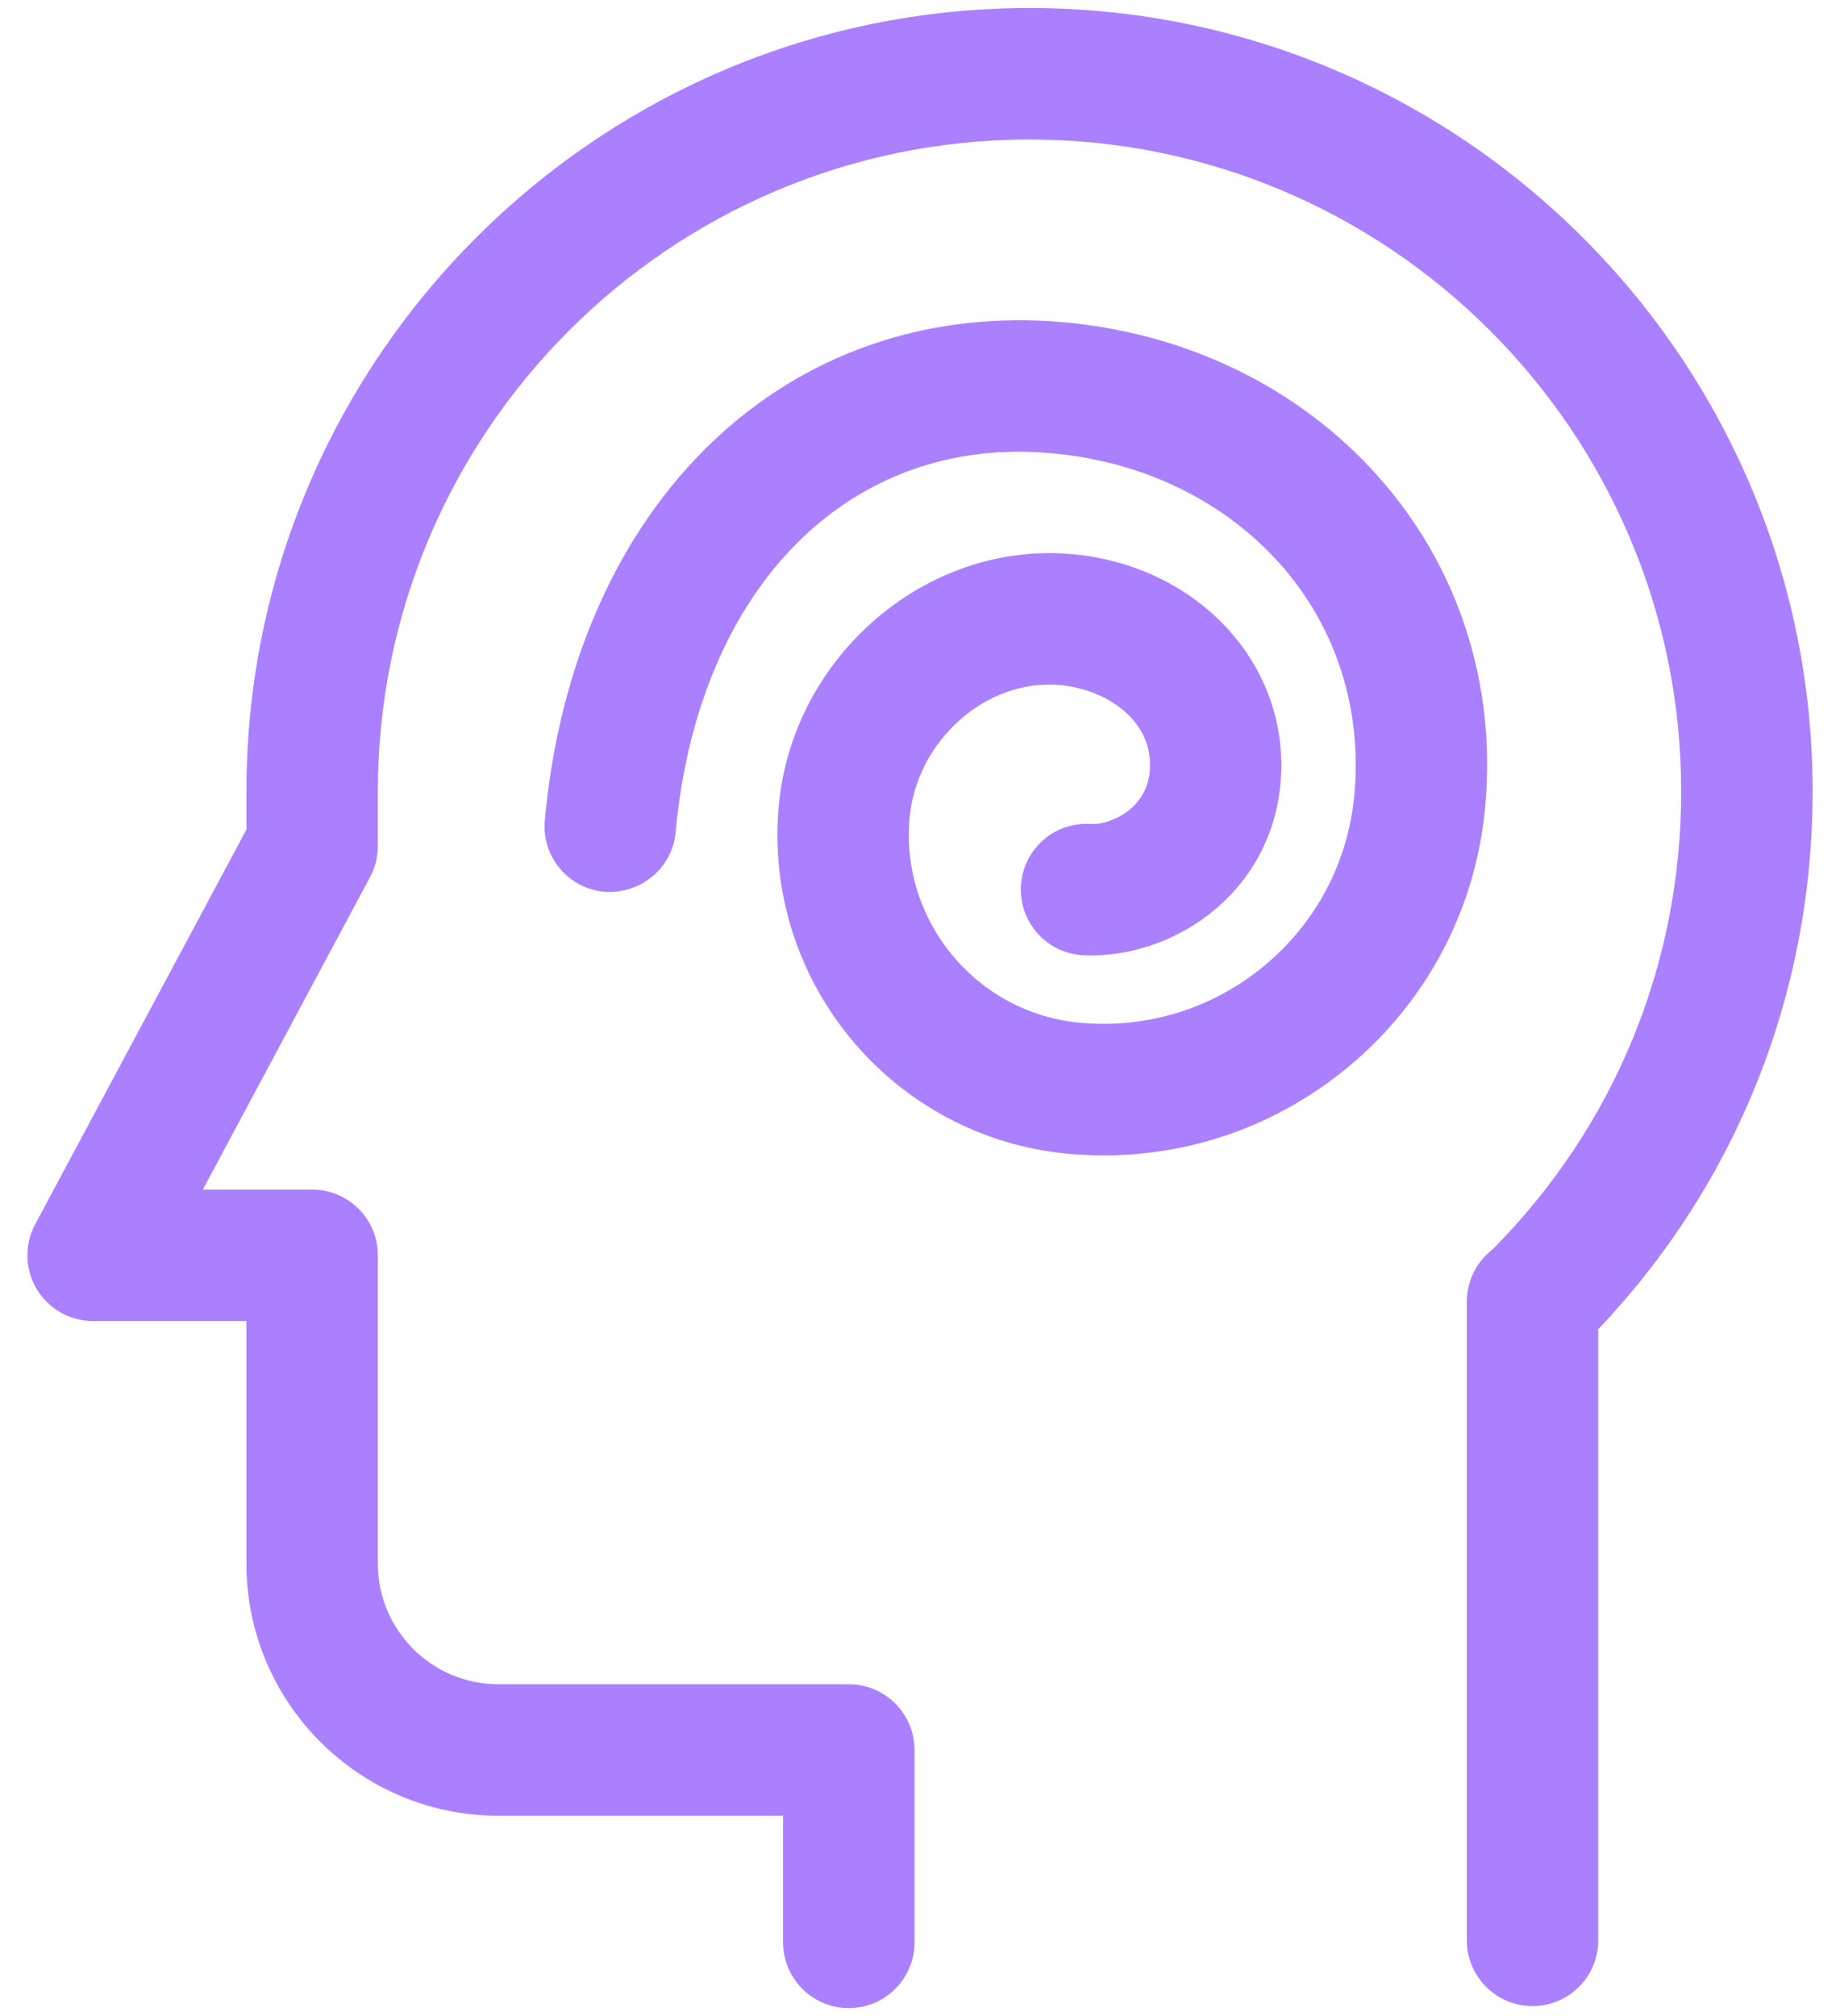 <?xml version="1.0" encoding="UTF-8"?> <svg xmlns="http://www.w3.org/2000/svg" width="42" height="46" viewBox="0 0 42 46" fill="none"> <path d="M23.5 0.183C13.644 0.183 5.625 8.202 5.625 18.058V18.928L0.803 27.934C0.554 28.399 0.568 28.96 0.838 29.413C1.109 29.865 1.598 30.142 2.125 30.142H5.625V35.679C5.625 38.85 8.205 41.429 11.375 41.429H17.875V44.318C17.875 45.146 18.547 45.818 19.375 45.818C20.203 45.818 20.875 45.146 20.875 44.318V39.929C20.875 39.101 20.203 38.429 19.375 38.429H11.375C9.858 38.429 8.625 37.196 8.625 35.679V28.642C8.625 27.814 7.953 27.142 7.125 27.142H4.63L8.447 20.012C8.564 19.794 8.625 19.551 8.625 19.304V18.058C8.625 9.856 15.298 3.183 23.5 3.183C31.702 3.183 38.375 9.856 38.375 18.058C38.375 22.005 36.848 25.708 34.07 28.507C33.709 28.784 33.482 29.22 33.482 29.698V44.272C33.482 45.1 34.154 45.772 34.982 45.772C35.81 45.772 36.482 45.1 36.482 44.272V30.329C39.642 27.001 41.375 22.668 41.375 18.058C41.375 8.201 33.356 0.183 23.5 0.183ZM31.445 10.856C29.658 8.856 27.119 7.612 24.297 7.354C17.977 6.787 13.1 11.449 12.436 18.716C12.36 19.541 12.967 20.271 13.792 20.347C14.611 20.41 15.347 19.814 15.422 18.99C15.935 13.392 19.397 9.91 24.024 10.343C26.087 10.531 27.928 11.424 29.21 12.856C30.489 14.289 31.096 16.162 30.915 18.129C30.776 19.66 30.049 21.045 28.867 22.029C27.686 23.011 26.191 23.475 24.659 23.337C22.295 23.121 20.548 21.022 20.763 18.658C20.926 16.892 22.517 15.478 24.199 15.631C25.267 15.729 26.347 16.453 26.244 17.603C26.16 18.512 25.265 18.832 24.9 18.8C24.068 18.746 23.359 19.373 23.305 20.199C23.251 21.026 23.878 21.74 24.704 21.794C26.686 21.899 28.991 20.462 29.229 17.876C29.472 15.207 27.381 12.908 24.471 12.643C21.151 12.344 18.09 14.968 17.776 18.384C17.409 22.396 20.374 25.958 24.385 26.325C24.657 26.349 24.928 26.362 25.198 26.362C27.239 26.362 29.198 25.656 30.786 24.334C32.584 22.838 33.689 20.73 33.902 18.401C34.158 15.597 33.287 12.917 31.445 10.856Z" fill="#AA80FF"></path> </svg> 